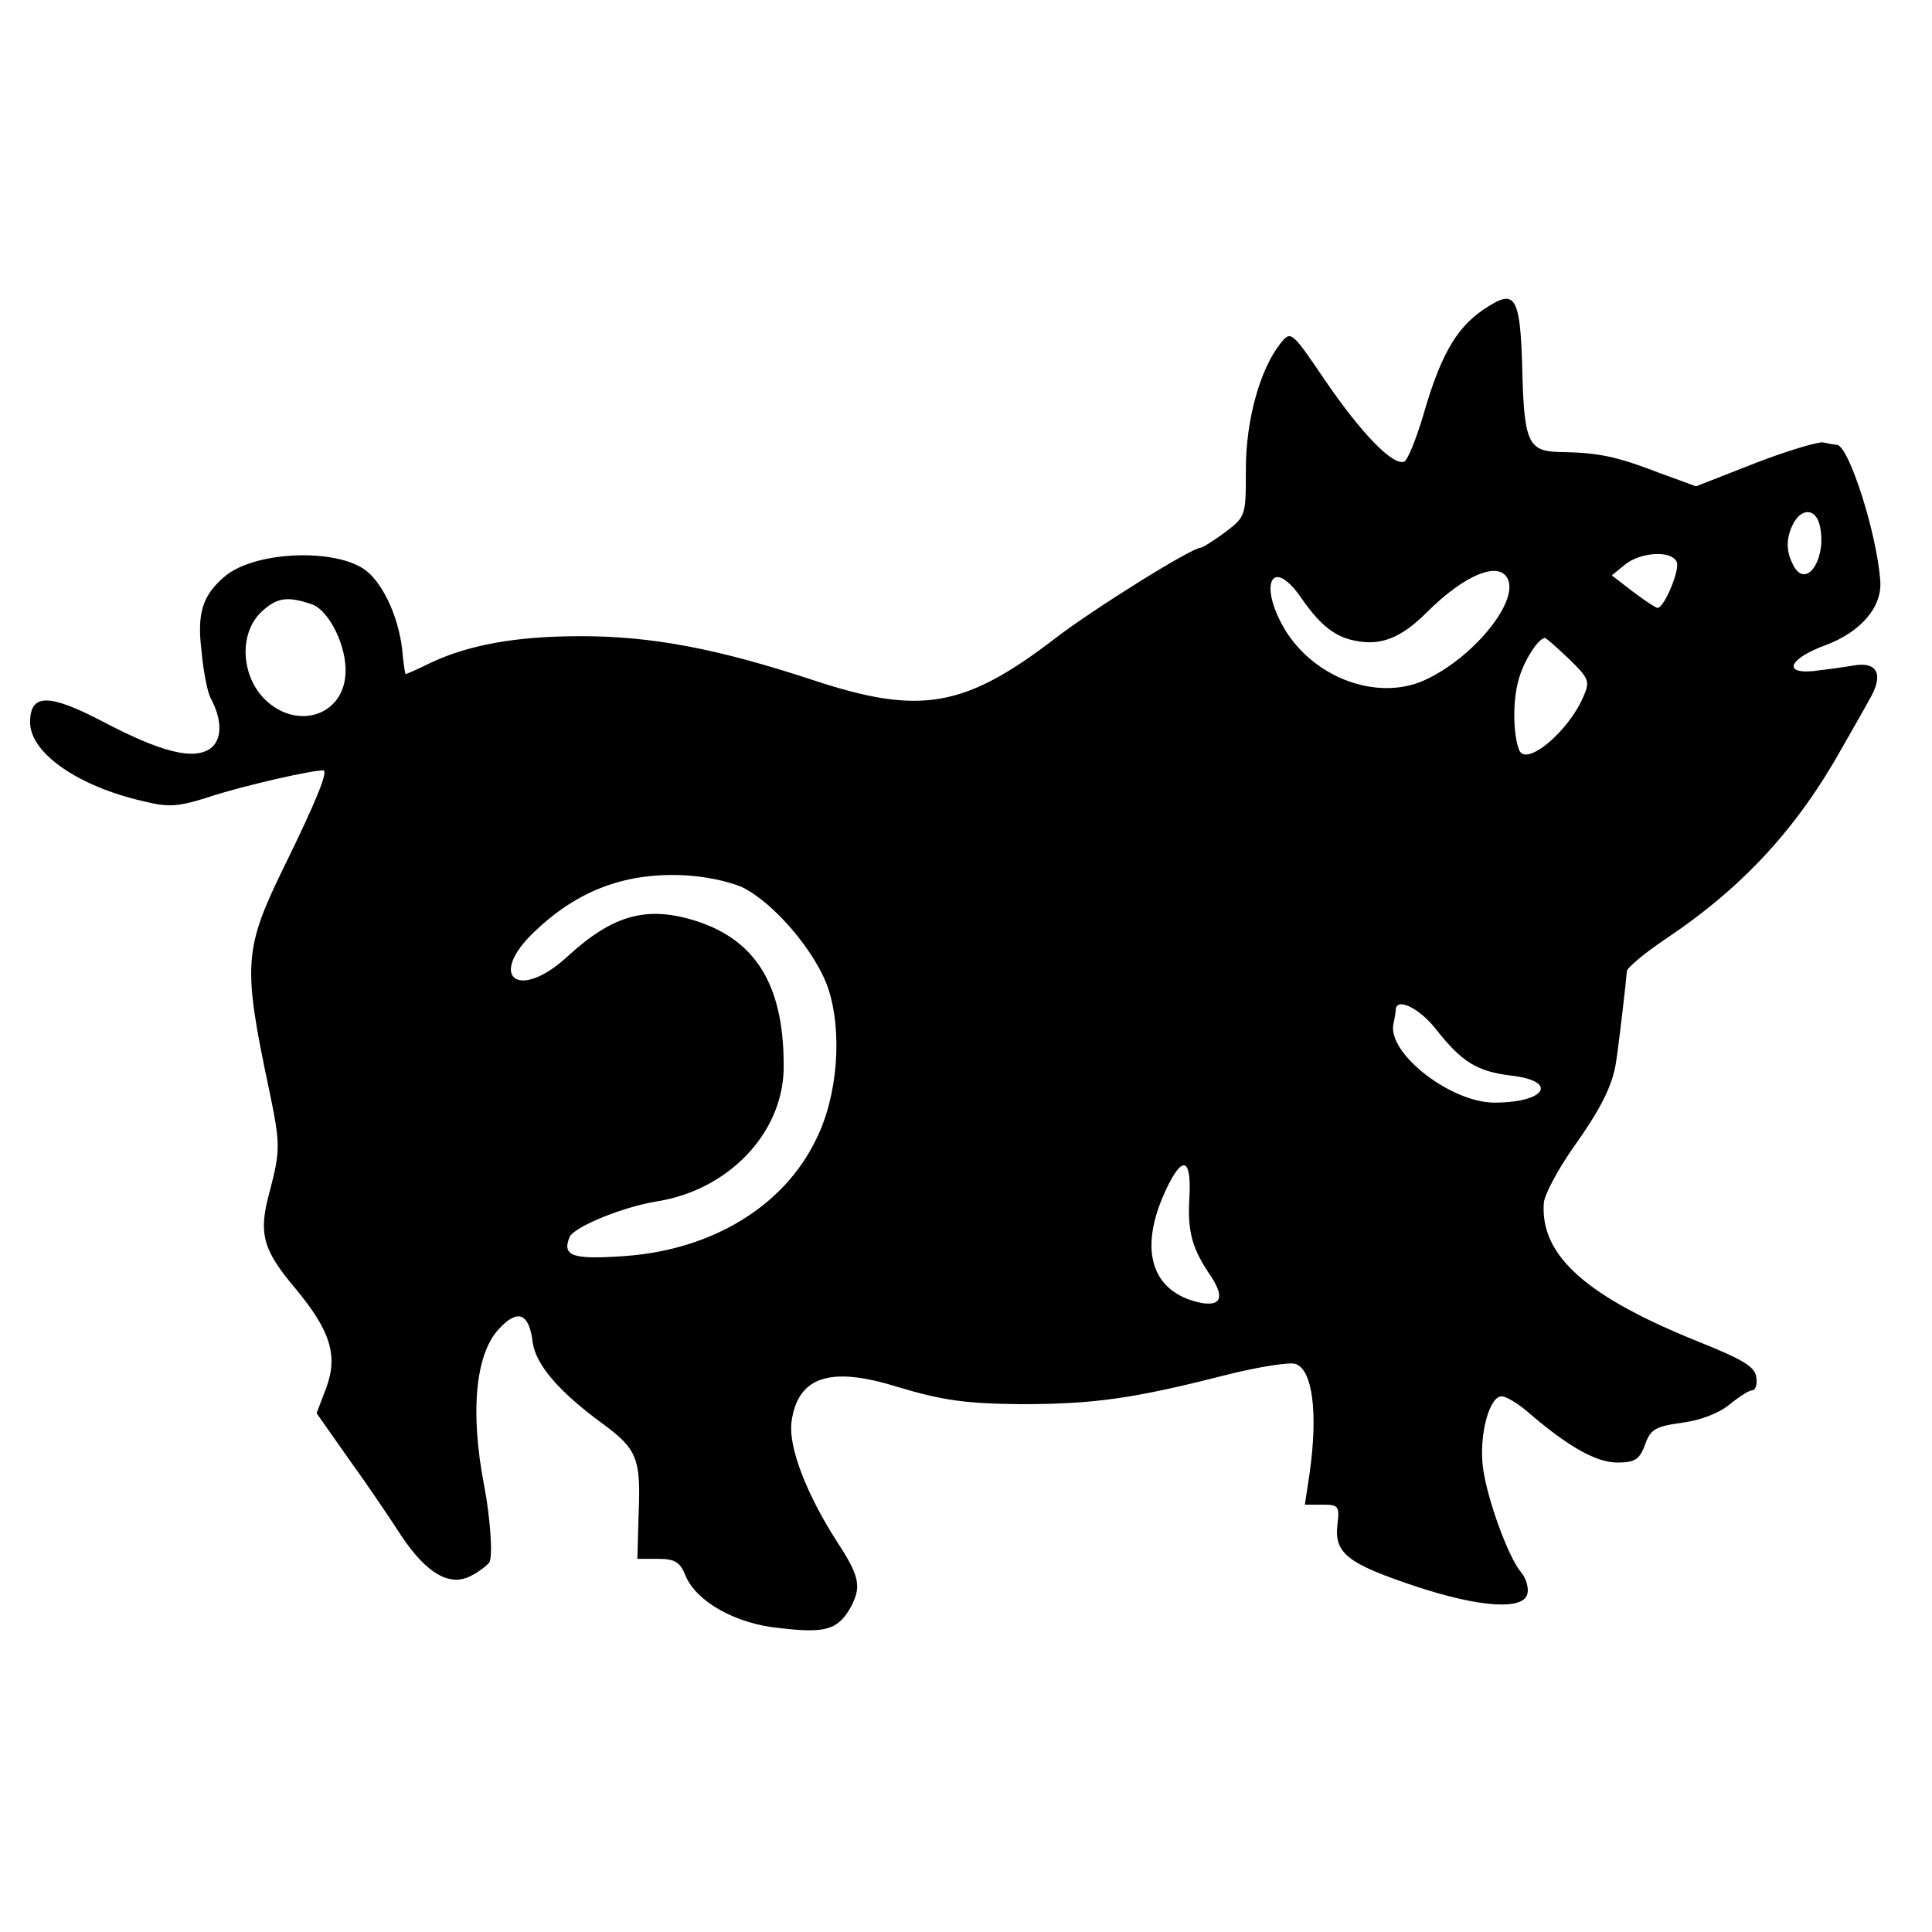 <?xml version="1.0" standalone="no"?>
<!DOCTYPE svg PUBLIC "-//W3C//DTD SVG 20010904//EN"
 "http://www.w3.org/TR/2001/REC-SVG-20010904/DTD/svg10.dtd">
<svg version="1.0" xmlns="http://www.w3.org/2000/svg"
 width="321pt" height="321pt" viewBox="0 0 321 321"
 preserveAspectRatio="xMidYMid meet">
<g transform="translate(0,321) scale(0.1,-0.1)"
fill="#000000" stroke="none">
<path d="M2485 2708 c-59 -32 -88 -76 -120 -187 -12 -41 -27 -77 -32 -78 -19
-7 -71 47 -130 133 -57 84 -58 85 -75 64 -34 -42 -58 -127 -58 -209 0 -78 0
-79 -34 -105 -19 -14 -38 -26 -41 -26 -15 0 -177 -101 -241 -150 -151 -116
-225 -129 -403 -70 -158 52 -267 73 -386 73 -106 0 -185 -14 -249 -44 -22 -11
-41 -19 -42 -19 -1 0 -4 19 -6 43 -7 56 -34 112 -64 132 -54 35 -185 28 -232
-14 -36 -31 -45 -61 -37 -124 3 -34 10 -68 15 -77 20 -37 19 -70 -1 -84 -28
-19 -81 -6 -178 45 -90 47 -121 47 -121 -1 0 -51 79 -106 187 -131 45 -11 59
-10 120 10 55 17 159 41 180 41 9 0 -11 -50 -64 -158 -68 -139 -70 -164 -26
-372 19 -91 19 -101 1 -170 -19 -69 -12 -96 43 -161 58 -70 71 -111 51 -165
l-16 -42 52 -74 c29 -40 69 -99 89 -130 42 -63 81 -85 116 -66 12 6 25 16 30
22 6 10 2 73 -9 130 -23 120 -14 215 24 257 32 35 51 28 57 -21 5 -37 43 -82
117 -136 57 -42 63 -58 59 -151 l-2 -73 34 0 c28 0 37 -5 46 -28 18 -43 83
-80 156 -87 76 -9 96 -3 117 32 20 36 17 53 -21 111 -52 81 -81 158 -76 199
10 75 63 94 175 59 77 -23 114 -28 205 -29 122 0 187 9 340 48 55 14 107 22
117 19 29 -9 38 -82 24 -181 l-8 -53 29 0 c27 0 29 -2 25 -34 -5 -47 17 -64
131 -102 106 -35 180 -40 185 -11 2 10 -3 26 -11 35 -21 25 -56 121 -63 173
-7 53 10 119 31 119 8 0 29 -13 47 -29 63 -54 110 -81 145 -81 29 0 37 5 46
29 9 26 17 31 61 37 31 4 62 16 79 30 16 13 33 24 38 24 6 0 9 10 7 22 -2 17
-22 29 -94 58 -187 75 -265 143 -259 231 1 14 23 55 48 91 45 63 66 103 72
143 4 24 17 136 18 151 0 6 30 31 66 55 128 86 218 184 293 319 14 25 34 59
43 76 26 43 15 66 -27 58 -18 -3 -48 -7 -65 -9 -52 -5 -40 21 20 43 59 22 95
64 91 108 -6 79 -52 223 -72 225 -4 0 -14 2 -23 4 -9 1 -60 -14 -114 -35 l-97
-38 -63 23 c-70 27 -100 33 -163 34 -54 1 -60 16 -63 146 -3 101 -11 120 -44
103z m538 -369 c14 -54 -21 -110 -43 -69 -13 24 -13 46 0 71 14 25 36 24 43
-2z m-237 -63 c5 -14 -21 -76 -32 -76 -3 0 -21 12 -41 27 l-35 27 22 18 c26
21 78 24 86 4z m-280 -30 c15 -40 -62 -132 -141 -167 -76 -33 -177 3 -227 80
-48 76 -27 130 23 59 33 -48 58 -67 93 -73 41 -8 75 6 116 47 64 64 123 88
136 54z m-1988 -40 c29 -10 59 -71 56 -116 -4 -70 -82 -94 -135 -41 -39 40
-42 110 -4 145 25 23 42 26 83 12z m2089 -91 c33 -32 35 -37 24 -62 -25 -59
-96 -118 -107 -89 -10 26 -11 81 -1 116 8 31 33 70 44 70 2 0 20 -16 40 -35z
m-1374 -379 c53 -26 122 -107 143 -168 24 -73 16 -179 -20 -251 -54 -112 -174
-184 -319 -194 -86 -6 -103 0 -91 31 6 17 89 51 146 60 118 19 207 112 210
218 2 136 -43 214 -143 247 -83 27 -140 12 -217 -59 -81 -74 -133 -33 -54 42
70 67 147 97 242 94 38 -1 80 -10 103 -20z m1152 -235 c44 -56 69 -71 125 -78
80 -9 59 -45 -27 -45 -72 0 -177 81 -168 130 2 9 4 20 4 25 2 20 39 2 66 -32z
m-409 -284 c-3 -54 5 -83 37 -129 21 -33 16 -48 -16 -43 -87 17 -108 93 -55
198 25 49 38 39 34 -26z"/>
</g>
</svg>

